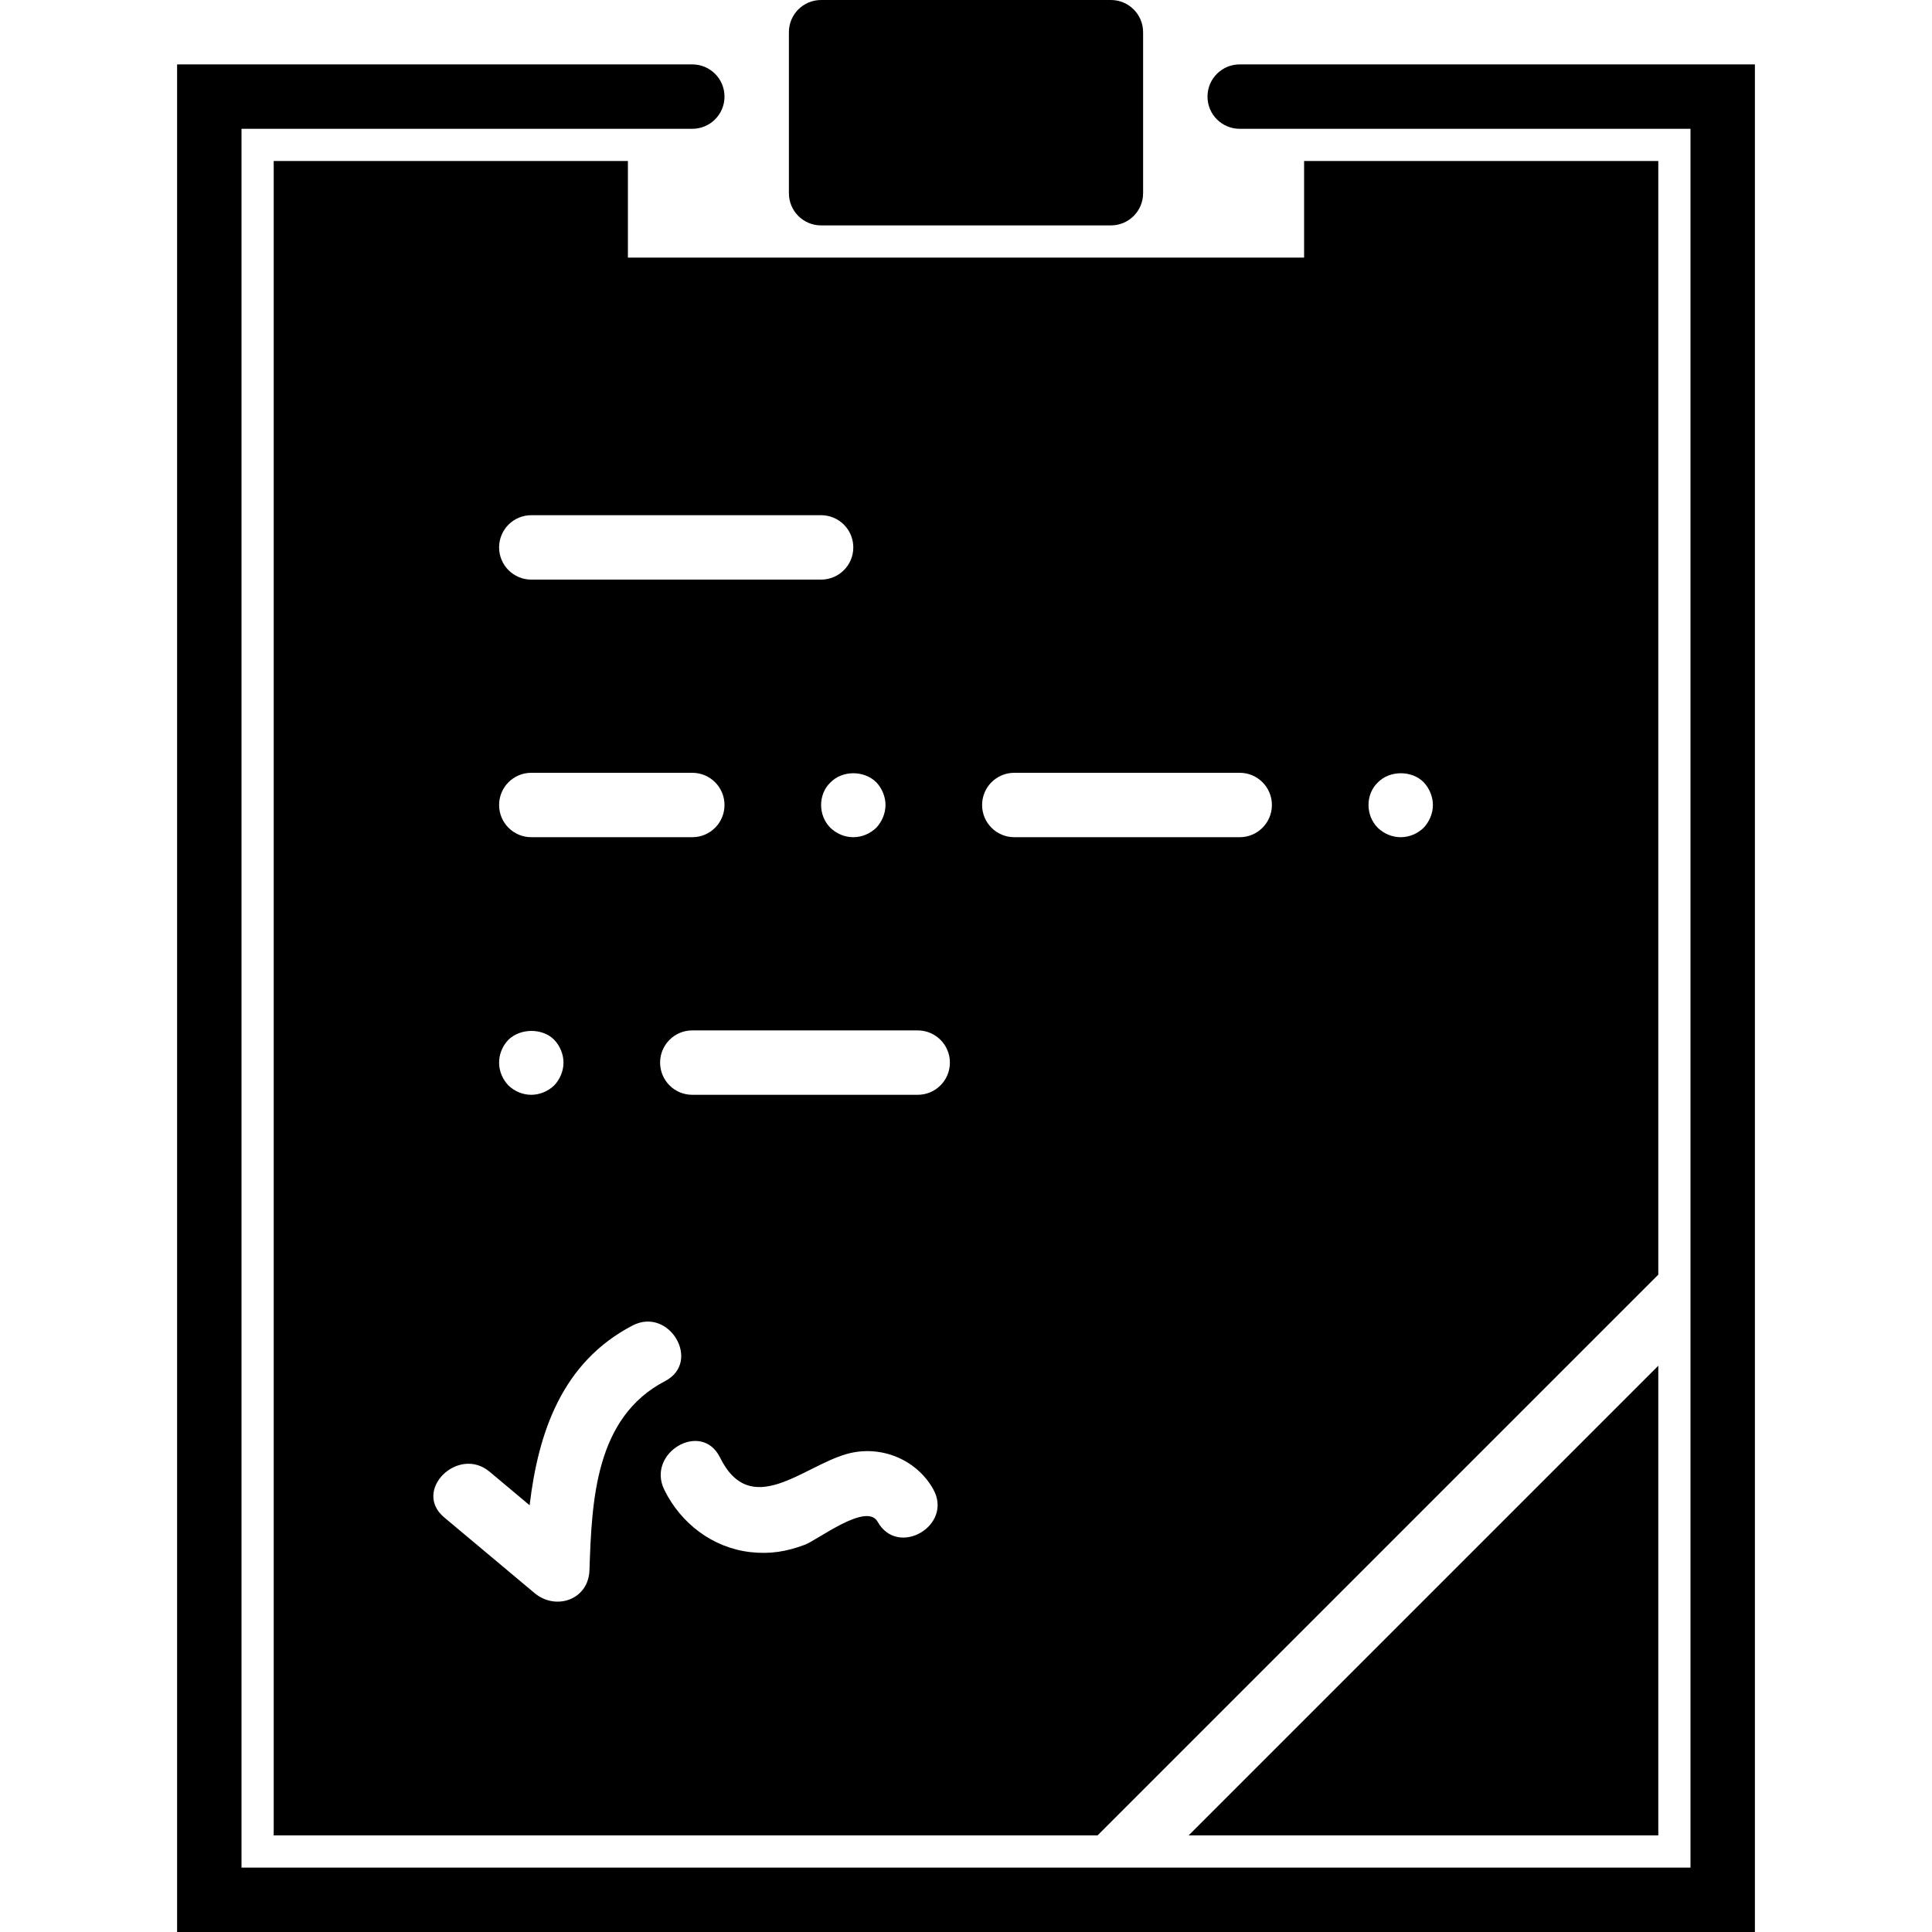 <?xml version="1.0" encoding="iso-8859-1"?>
<!-- Generator: Adobe Illustrator 19.0.0, SVG Export Plug-In . SVG Version: 6.00 Build 0)  -->
<svg version="1.1" id="Capa_1" xmlns="http://www.w3.org/2000/svg" xmlns:xlink="http://www.w3.org/1999/xlink" x="0px" y="0px"
	 viewBox="0 0 60 60" style="enable-background:new 0 0 60 60;" xml:space="preserve">
<g>
	<path d="M25.5,7h9c0.553,0,1-0.447,1-1V1c0-0.553-0.447-1-1-1h-9c-0.553,0-1,0.447-1,1v5C24.5,6.553,24.947,7,25.5,7z"/>
	<path d="M38.5,2c-0.553,0-1,0.447-1,1s0.447,1,1,1h14v54h-45V4h14c0.553,0,1-0.447,1-1s-0.447-1-1-1h-16v58h49V2H38.5z"/>
	<path d="M51.5,5h-11v3h-21V5h-11v52h25.586L51.5,39.586V5z M27.5,25c0,0.26-0.11,0.52-0.29,0.71C27.02,25.89,26.77,26,26.5,26
		c-0.271,0-0.521-0.11-0.71-0.29C25.6,25.52,25.5,25.26,25.5,25c0-0.261,0.1-0.521,0.29-0.7c0.37-0.38,1.04-0.38,1.42-0.01
		C27.39,24.479,27.5,24.739,27.5,25z M16.5,16h9c0.553,0,1,0.447,1,1s-0.447,1-1,1h-9c-0.553,0-1-0.447-1-1S15.947,16,16.5,16z
		 M16.5,24h5c0.553,0,1,0.447,1,1s-0.447,1-1,1h-5c-0.553,0-1-0.447-1-1S15.947,24,16.5,24z M15.79,32.29
		c0.37-0.36,1.05-0.37,1.42,0c0.18,0.189,0.29,0.449,0.29,0.71c0,0.26-0.11,0.52-0.29,0.71C17.02,33.89,16.76,34,16.5,34
		c-0.271,0-0.521-0.11-0.71-0.29c-0.181-0.19-0.29-0.44-0.29-0.71C15.5,32.729,15.609,32.479,15.79,32.29z M18.306,48.766
		c-0.031,0.918-1.045,1.262-1.707,0.707c-0.935-0.784-1.871-1.567-2.806-2.351c-0.99-0.83,0.433-2.237,1.414-1.415
		c0.414,0.347,0.828,0.693,1.241,1.04c0.268-2.261,1.005-4.441,3.196-5.582c1.142-0.594,2.154,1.132,1.009,1.727
		C18.483,44.023,18.379,46.599,18.306,48.766z M27.256,47.259c-0.344-0.615-1.86,0.565-2.267,0.717
		c-0.571,0.213-1.081,0.295-1.688,0.226c-1.169-0.134-2.156-0.89-2.669-1.932c-0.568-1.152,1.156-2.166,1.727-1.009
		c0.955,1.936,2.571,0.28,3.936-0.106c1.046-0.296,2.169,0.165,2.688,1.095C29.613,47.376,27.885,48.385,27.256,47.259z M28.5,34h-7
		c-0.553,0-1-0.447-1-1s0.447-1,1-1h7c0.553,0,1,0.447,1,1S29.053,34,28.5,34z M38.5,26h-7c-0.553,0-1-0.447-1-1s0.447-1,1-1h7
		c0.553,0,1,0.447,1,1S39.053,26,38.5,26z M44.21,25.71C44.02,25.89,43.77,26,43.5,26c-0.271,0-0.521-0.11-0.71-0.29
		C42.6,25.52,42.5,25.26,42.5,25c0-0.261,0.1-0.521,0.29-0.7c0.37-0.38,1.05-0.38,1.42-0.01c0.18,0.189,0.29,0.449,0.29,0.71
		C44.5,25.26,44.39,25.52,44.21,25.71z"/>
	<polygon points="51.5,42.414 36.914,57 51.5,57 	"/>
</g>
<g>
</g>
<g>
</g>
<g>
</g>
<g>
</g>
<g>
</g>
<g>
</g>
<g>
</g>
<g>
</g>
<g>
</g>
<g>
</g>
<g>
</g>
<g>
</g>
<g>
</g>
<g>
</g>
<g>
</g>
</svg>
